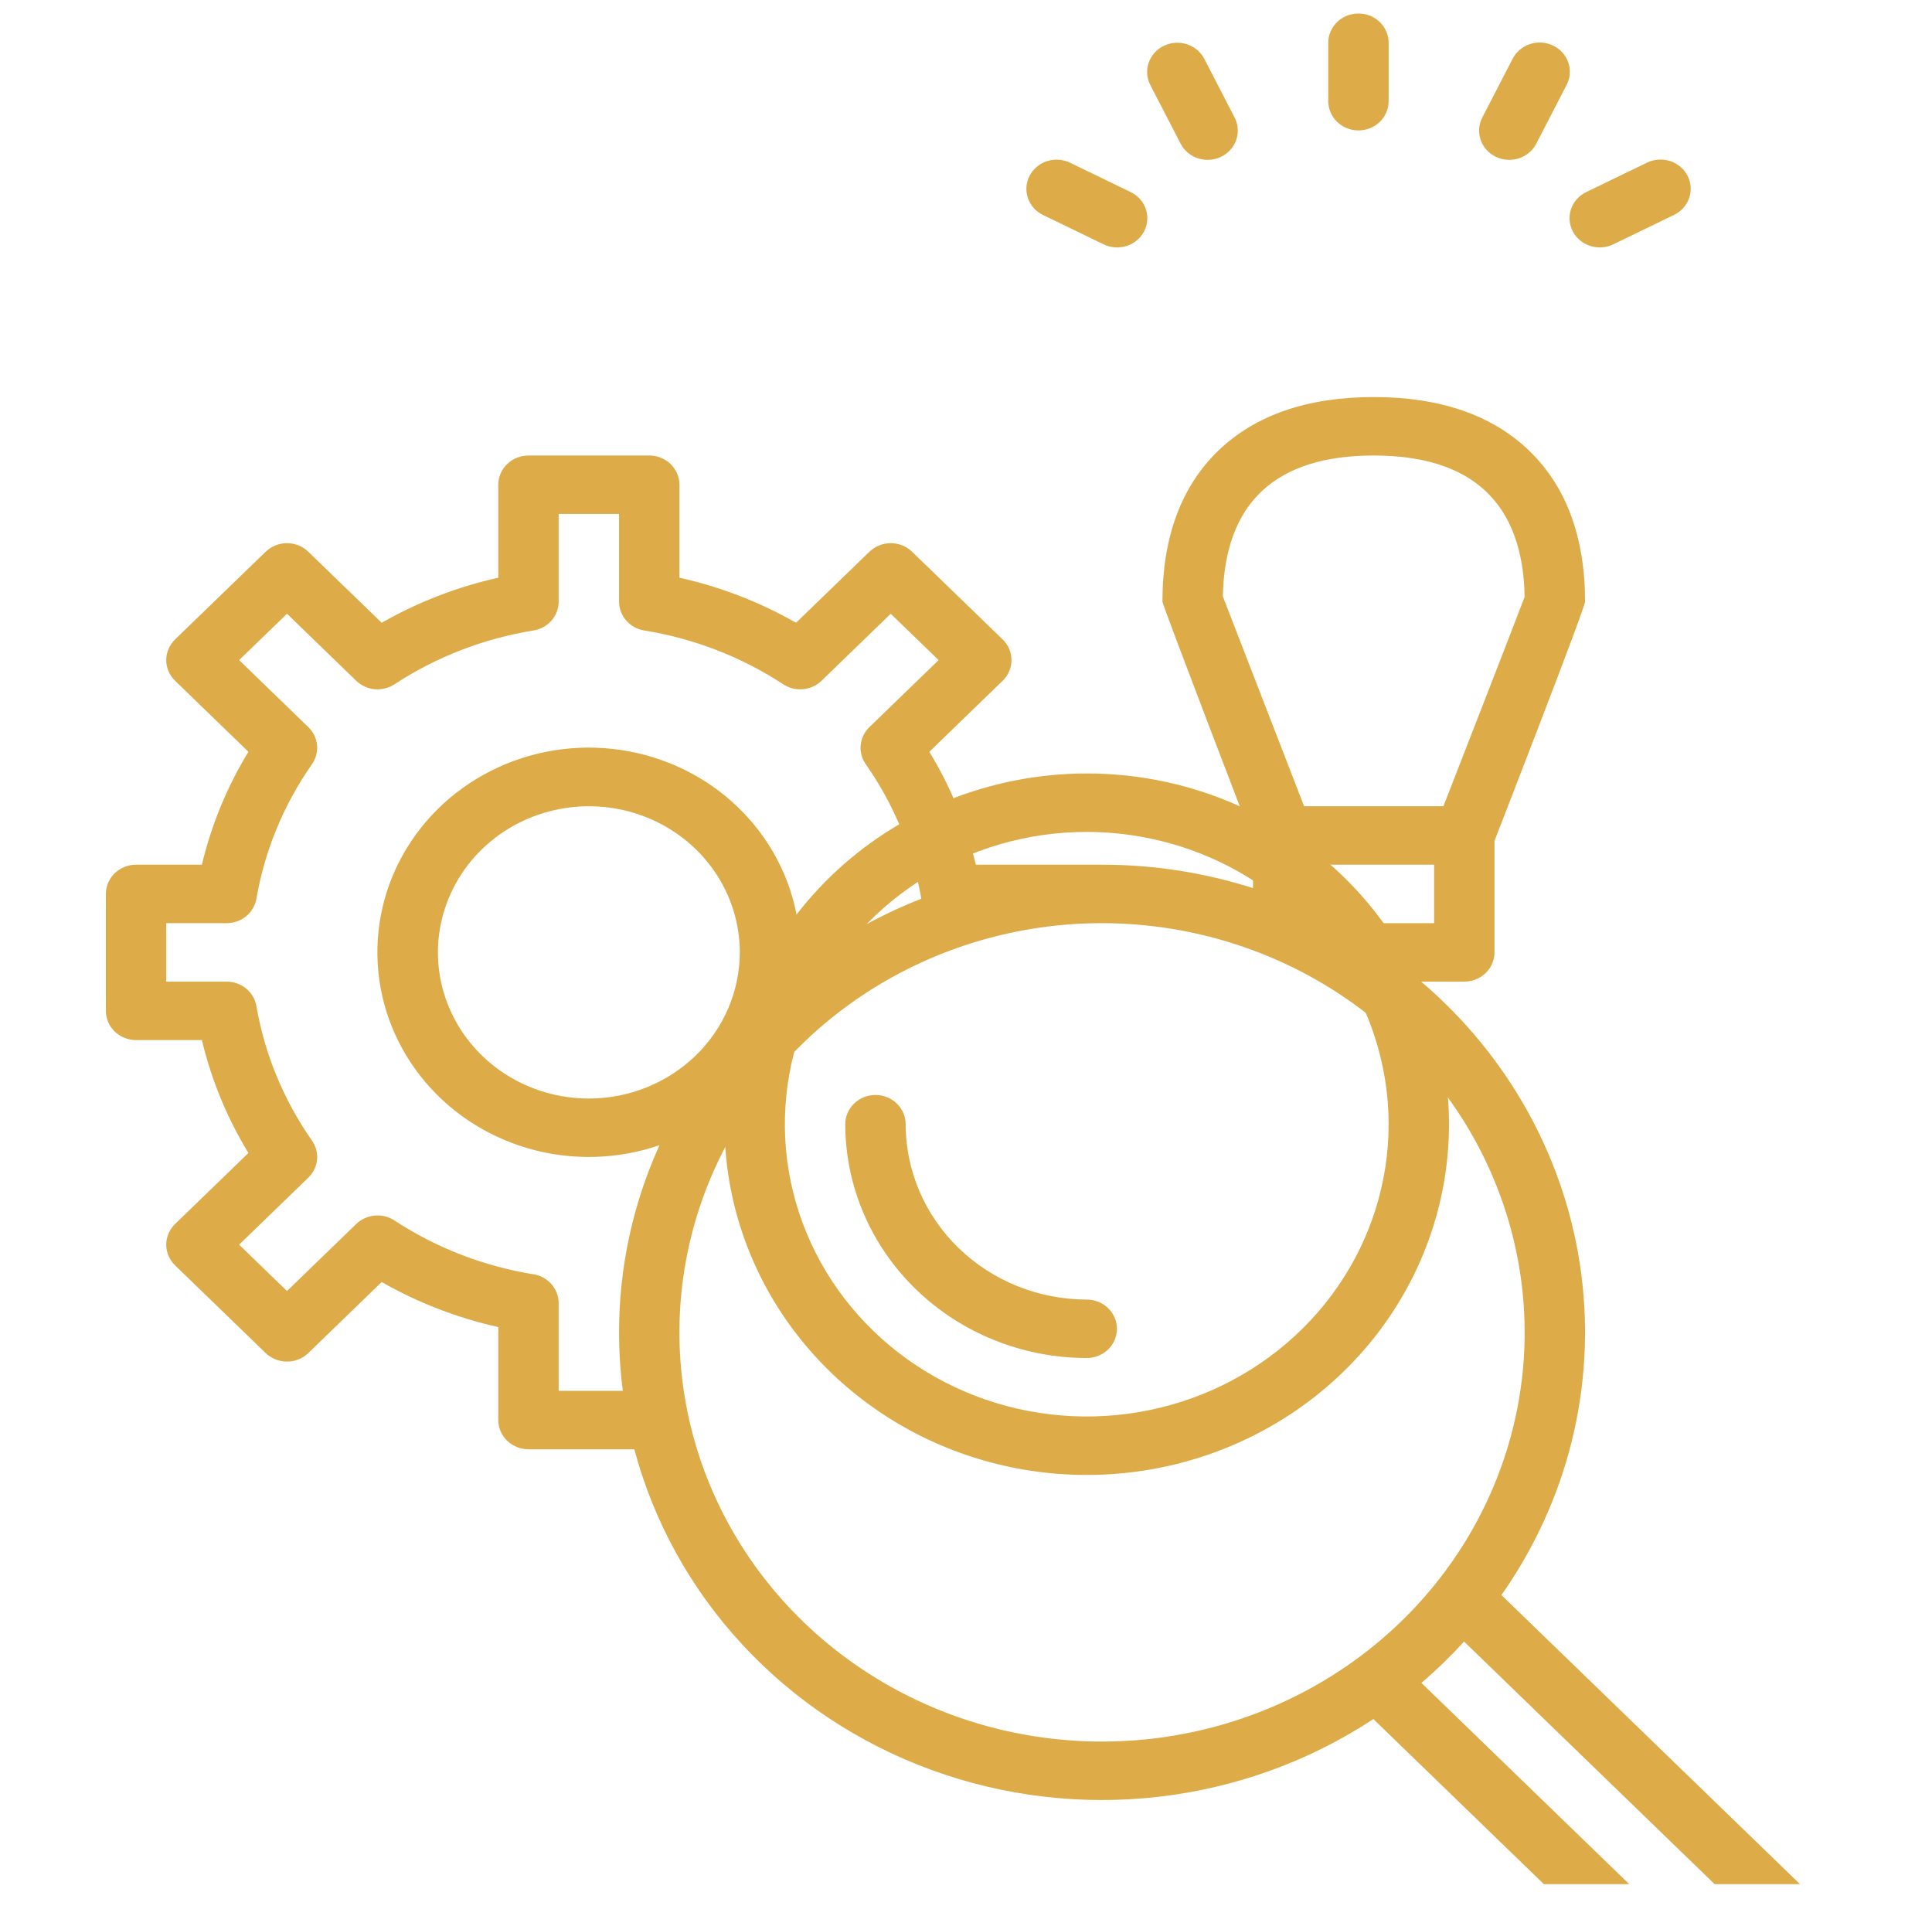 <svg width="73" height="72" viewBox="0 0 73 72" fill="none" xmlns="http://www.w3.org/2000/svg">
<g clip-path="url(#clip0_208_820)">
<path d="M5.141 32.668C4.838 32.668 4.548 32.784 4.334 32.991C4.12 33.198 4 33.479 4 33.772V38.189C4 38.482 4.12 38.763 4.334 38.97C4.548 39.177 4.838 39.293 5.141 39.293H7.628C7.985 40.794 8.578 42.233 9.386 43.559L6.615 46.242C6.509 46.345 6.425 46.466 6.368 46.6C6.311 46.734 6.281 46.878 6.281 47.023C6.281 47.168 6.311 47.312 6.368 47.446C6.425 47.58 6.509 47.701 6.615 47.804L10.037 51.117C10.143 51.219 10.269 51.3 10.407 51.356C10.546 51.411 10.694 51.44 10.844 51.44C10.993 51.44 11.142 51.411 11.28 51.356C11.419 51.3 11.544 51.219 11.65 51.117L14.421 48.434C15.792 49.216 17.278 49.79 18.828 50.136V53.648C18.828 53.941 18.948 54.222 19.162 54.429C19.376 54.636 19.666 54.753 19.969 54.753H23.968C24.699 57.496 26.1 60.029 28.054 62.137C30.009 64.246 32.458 65.868 35.196 66.868C37.934 67.867 40.881 68.215 43.787 67.88C46.693 67.545 49.472 66.539 51.892 64.945L63.174 75.867C63.492 76.175 63.869 76.419 64.284 76.585C64.699 76.752 65.144 76.838 65.594 76.838C66.043 76.838 66.488 76.752 66.903 76.585C67.318 76.419 67.696 76.175 68.013 75.867C68.331 75.56 68.583 75.195 68.755 74.793C68.927 74.391 69.016 73.96 69.016 73.525C69.016 73.09 68.927 72.659 68.755 72.257C68.583 71.855 68.331 71.49 68.013 71.182L56.731 60.26C59.233 56.704 60.305 52.385 59.746 48.117C59.187 43.848 57.036 39.925 53.698 37.085H55.328C55.631 37.085 55.921 36.968 56.135 36.761C56.349 36.554 56.469 36.273 56.469 35.981V31.765C56.694 31.188 59.891 22.968 59.891 22.73C59.891 20.302 59.183 18.386 57.788 17.035C56.394 15.685 54.414 15 51.906 15C49.398 15 47.419 15.685 46.024 17.035C44.629 18.386 43.922 20.302 43.922 22.73C43.922 22.862 47.344 31.764 47.344 31.764V33.552C45.504 32.965 43.578 32.666 41.641 32.668H36.872C36.515 31.167 35.922 29.728 35.114 28.402L37.885 25.719C37.991 25.616 38.075 25.495 38.132 25.361C38.189 25.227 38.219 25.083 38.219 24.938C38.219 24.793 38.189 24.65 38.132 24.516C38.075 24.382 37.991 24.26 37.885 24.157L34.463 20.845C34.357 20.742 34.231 20.661 34.093 20.605C33.954 20.55 33.806 20.521 33.656 20.521C33.507 20.521 33.358 20.55 33.22 20.605C33.081 20.661 32.956 20.742 32.85 20.845L30.078 23.527C28.708 22.745 27.222 22.171 25.672 21.825V18.313C25.672 18.02 25.552 17.739 25.338 17.532C25.124 17.325 24.834 17.209 24.531 17.209H19.969C19.666 17.209 19.376 17.325 19.162 17.532C18.948 17.739 18.828 18.02 18.828 18.313V21.825C17.278 22.171 15.792 22.745 14.421 23.527L11.65 20.845C11.544 20.742 11.419 20.661 11.28 20.605C11.142 20.55 10.993 20.521 10.844 20.521C10.694 20.521 10.546 20.55 10.407 20.605C10.269 20.661 10.143 20.742 10.037 20.845L6.615 24.157C6.509 24.26 6.425 24.382 6.368 24.516C6.311 24.65 6.281 24.793 6.281 24.938C6.281 25.083 6.311 25.227 6.368 25.361C6.425 25.495 6.509 25.616 6.615 25.719L9.386 28.402C8.578 29.728 7.985 31.167 7.628 32.668H5.141ZM66.4 72.744C66.509 72.846 66.595 72.968 66.655 73.103C66.714 73.237 66.745 73.382 66.746 73.528C66.747 73.674 66.718 73.82 66.661 73.955C66.604 74.091 66.519 74.214 66.412 74.317C66.305 74.421 66.178 74.502 66.038 74.558C65.898 74.614 65.748 74.641 65.597 74.64C65.446 74.639 65.297 74.609 65.157 74.552C65.019 74.494 64.893 74.41 64.787 74.305L53.707 63.579C54.277 63.091 54.816 62.569 55.32 62.017L66.4 72.744ZM46.205 22.534C46.273 19 48.19 17.209 51.906 17.209C55.627 17.209 57.545 19.004 57.608 22.547C57.287 23.4 55.728 27.409 54.539 30.459H49.275L46.205 22.534ZM49.625 32.668H54.188V34.876H50.467C50.191 34.728 49.91 34.586 49.625 34.451V32.668ZM57.609 50.336C57.609 53.393 56.673 56.381 54.919 58.923C53.165 61.465 50.671 63.447 47.754 64.617C44.837 65.788 41.627 66.094 38.529 65.499C35.432 64.903 32.587 63.432 30.353 61.271C28.119 59.11 26.597 56.356 25.98 53.358C25.363 50.36 25.677 47.252 26.884 44.427C28.091 41.602 30.136 39.187 32.761 37.487C35.386 35.787 38.472 34.878 41.63 34.876H41.641C45.874 34.881 49.933 36.511 52.927 39.409C55.921 42.308 57.605 46.237 57.609 50.336ZM22.25 41.502C21.122 41.502 20.019 41.178 19.081 40.571C18.144 39.965 17.413 39.102 16.981 38.093C16.549 37.085 16.436 35.974 16.657 34.904C16.877 33.832 17.42 32.849 18.217 32.077C19.015 31.304 20.031 30.779 21.137 30.566C22.244 30.352 23.39 30.462 24.433 30.88C25.475 31.297 26.365 32.005 26.992 32.913C27.619 33.821 27.953 34.889 27.953 35.981C27.951 37.444 27.35 38.848 26.281 39.883C25.212 40.918 23.762 41.5 22.25 41.502ZM9.688 33.954C10.001 32.138 10.714 30.409 11.779 28.883C11.932 28.671 12.004 28.413 11.98 28.154C11.957 27.896 11.84 27.654 11.65 27.47L9.035 24.938L10.844 23.187L13.459 25.719C13.649 25.902 13.899 26.015 14.166 26.038C14.433 26.061 14.699 25.992 14.919 25.843C16.495 24.813 18.281 24.122 20.157 23.819C20.423 23.776 20.665 23.643 20.839 23.443C21.014 23.244 21.109 22.991 21.109 22.73V19.417H23.391V22.73C23.391 22.991 23.486 23.244 23.661 23.443C23.835 23.643 24.077 23.776 24.343 23.819C26.219 24.122 28.005 24.813 29.581 25.843C29.801 25.992 30.067 26.061 30.334 26.038C30.601 26.015 30.851 25.903 31.041 25.719L33.656 23.187L35.465 24.938L32.85 27.47C32.66 27.654 32.544 27.896 32.52 28.154C32.497 28.413 32.568 28.671 32.721 28.883C33.785 30.408 34.498 32.137 34.812 33.952C33.153 34.603 31.602 35.486 30.208 36.574C30.224 36.378 30.234 36.18 30.234 35.98C30.235 34.338 29.696 32.738 28.695 31.413C27.694 30.087 26.283 29.104 24.666 28.607C23.05 28.11 21.312 28.123 19.704 28.646C18.096 29.169 16.702 30.173 15.723 31.514C14.744 32.855 14.232 34.463 14.26 36.105C14.288 37.747 14.855 39.337 15.88 40.646C16.904 41.955 18.332 42.914 19.957 43.385C21.582 43.856 23.319 43.813 24.918 43.264C23.908 45.494 23.388 47.902 23.391 50.336C23.391 51.074 23.438 51.812 23.533 52.544H21.109V49.231C21.109 48.97 21.014 48.717 20.839 48.518C20.665 48.318 20.423 48.185 20.157 48.142C18.281 47.839 16.495 47.148 14.919 46.118C14.699 45.969 14.433 45.9 14.166 45.923C13.899 45.946 13.649 46.059 13.459 46.242L10.844 48.774L9.035 47.023L11.65 44.491C11.84 44.308 11.957 44.066 11.98 43.807C12.003 43.549 11.932 43.291 11.779 43.078C10.714 41.552 10.001 39.823 9.687 38.007C9.643 37.749 9.506 37.515 9.3 37.346C9.094 37.178 8.832 37.085 8.562 37.085H6.281V34.876H8.562C8.832 34.876 9.094 34.784 9.3 34.615C9.506 34.446 9.643 34.212 9.688 33.954Z" fill="#DDAC48"/>
<path d="M38.902 6.642C38.766 6.904 38.744 7.207 38.84 7.485C38.935 7.763 39.141 7.992 39.412 8.123L41.693 9.228C41.827 9.294 41.973 9.334 42.123 9.345C42.274 9.356 42.425 9.338 42.568 9.293C42.711 9.247 42.843 9.175 42.957 9.079C43.071 8.984 43.164 8.868 43.231 8.738C43.299 8.607 43.339 8.465 43.349 8.32C43.359 8.175 43.34 8.029 43.292 7.891C43.244 7.752 43.168 7.625 43.068 7.515C42.969 7.406 42.848 7.316 42.713 7.252L40.432 6.148C40.161 6.017 39.848 5.996 39.561 6.088C39.274 6.181 39.037 6.38 38.902 6.642Z" fill="#DDAC48"/>
<path d="M50.188 1.615V3.823C50.188 4.116 50.308 4.397 50.522 4.604C50.736 4.811 51.026 4.927 51.328 4.927C51.631 4.927 51.921 4.811 52.135 4.604C52.349 4.397 52.469 4.116 52.469 3.823V1.615C52.469 1.322 52.349 1.041 52.135 0.834C51.921 0.627 51.631 0.51 51.328 0.51C51.026 0.51 50.736 0.627 50.522 0.834C50.308 1.041 50.188 1.322 50.188 1.615Z" fill="#DDAC48"/>
<path d="M43.974 1.731C43.704 1.862 43.498 2.092 43.402 2.37C43.307 2.647 43.329 2.951 43.464 3.213L44.605 5.421C44.671 5.552 44.764 5.669 44.877 5.765C44.99 5.861 45.121 5.934 45.264 5.981C45.407 6.028 45.557 6.047 45.708 6.036C45.858 6.026 46.005 5.988 46.139 5.923C46.274 5.857 46.394 5.767 46.492 5.657C46.591 5.546 46.666 5.418 46.712 5.28C46.76 5.141 46.778 4.995 46.766 4.85C46.755 4.705 46.714 4.563 46.645 4.433L45.505 2.225C45.369 1.963 45.132 1.764 44.845 1.671C44.558 1.579 44.245 1.6 43.974 1.731Z" fill="#DDAC48"/>
<path d="M57.152 2.225L56.011 4.433C55.943 4.563 55.902 4.705 55.89 4.85C55.879 4.995 55.897 5.141 55.944 5.28C55.991 5.418 56.066 5.546 56.164 5.657C56.263 5.767 56.383 5.857 56.517 5.922C56.652 5.988 56.798 6.026 56.949 6.036C57.099 6.046 57.249 6.028 57.392 5.981C57.535 5.934 57.666 5.861 57.78 5.765C57.893 5.669 57.985 5.552 58.051 5.421L59.192 3.212C59.26 3.083 59.301 2.941 59.313 2.796C59.325 2.65 59.306 2.504 59.259 2.366C59.212 2.227 59.137 2.099 59.039 1.989C58.941 1.879 58.821 1.788 58.686 1.723C58.551 1.658 58.405 1.619 58.255 1.609C58.104 1.599 57.954 1.618 57.811 1.665C57.668 1.711 57.537 1.785 57.423 1.881C57.31 1.977 57.218 2.094 57.152 2.225Z" fill="#DDAC48"/>
<path d="M62.224 6.148L59.943 7.252C59.808 7.316 59.687 7.406 59.588 7.515C59.489 7.625 59.413 7.752 59.364 7.891C59.316 8.029 59.297 8.175 59.307 8.32C59.318 8.465 59.358 8.607 59.425 8.738C59.492 8.868 59.586 8.984 59.7 9.079C59.813 9.175 59.946 9.247 60.089 9.293C60.232 9.338 60.383 9.356 60.533 9.345C60.683 9.334 60.829 9.294 60.963 9.228L63.245 8.123C63.38 8.059 63.5 7.97 63.6 7.86C63.699 7.751 63.775 7.623 63.823 7.485C63.871 7.347 63.891 7.201 63.88 7.056C63.87 6.91 63.83 6.768 63.763 6.638C63.695 6.508 63.602 6.391 63.488 6.296C63.374 6.201 63.242 6.128 63.099 6.083C62.956 6.037 62.805 6.02 62.655 6.031C62.505 6.042 62.358 6.082 62.224 6.148Z" fill="#DDAC48"/>
<path d="M27.375 42.471C27.375 45.092 28.178 47.654 29.682 49.833C31.186 52.012 33.324 53.711 35.825 54.714C38.326 55.717 41.078 55.979 43.733 55.468C46.388 54.956 48.827 53.694 50.741 51.841C52.655 49.988 53.959 47.627 54.487 45.056C55.015 42.486 54.744 39.822 53.708 37.401C52.672 34.979 50.918 32.91 48.667 31.454C46.416 29.998 43.77 29.221 41.062 29.221C37.434 29.224 33.955 30.622 31.389 33.106C28.823 35.59 27.379 38.958 27.375 42.471ZM52.469 42.471C52.469 44.655 51.8 46.79 50.547 48.606C49.293 50.422 47.512 51.837 45.428 52.673C43.343 53.509 41.05 53.728 38.837 53.302C36.625 52.876 34.592 51.824 32.997 50.279C31.402 48.735 30.316 46.768 29.875 44.626C29.435 42.484 29.661 40.263 30.524 38.246C31.388 36.228 32.85 34.503 34.725 33.29C36.601 32.077 38.807 31.429 41.062 31.429C44.087 31.432 46.986 32.597 49.124 34.667C51.263 36.737 52.465 39.544 52.469 42.471Z" fill="#DDAC48"/>
<path d="M34.219 42.471C34.219 42.179 34.099 41.898 33.885 41.691C33.671 41.483 33.381 41.367 33.078 41.367C32.776 41.367 32.486 41.483 32.272 41.691C32.058 41.898 31.938 42.179 31.938 42.471C31.94 44.813 32.903 47.059 34.613 48.715C36.324 50.371 38.643 51.303 41.062 51.305C41.365 51.305 41.655 51.189 41.869 50.982C42.083 50.775 42.203 50.494 42.203 50.201C42.203 49.908 42.083 49.627 41.869 49.42C41.655 49.213 41.365 49.097 41.062 49.097C39.248 49.095 37.508 48.396 36.225 47.154C34.942 45.912 34.221 44.228 34.219 42.471Z" fill="#DDAC48"/>
</g>
<defs>
<clipPath id="clip0_208_820">
<rect width="73" height="70.671" fill="white" transform="translate(0 0.51)"/>
</clipPath>
</defs>
</svg>
